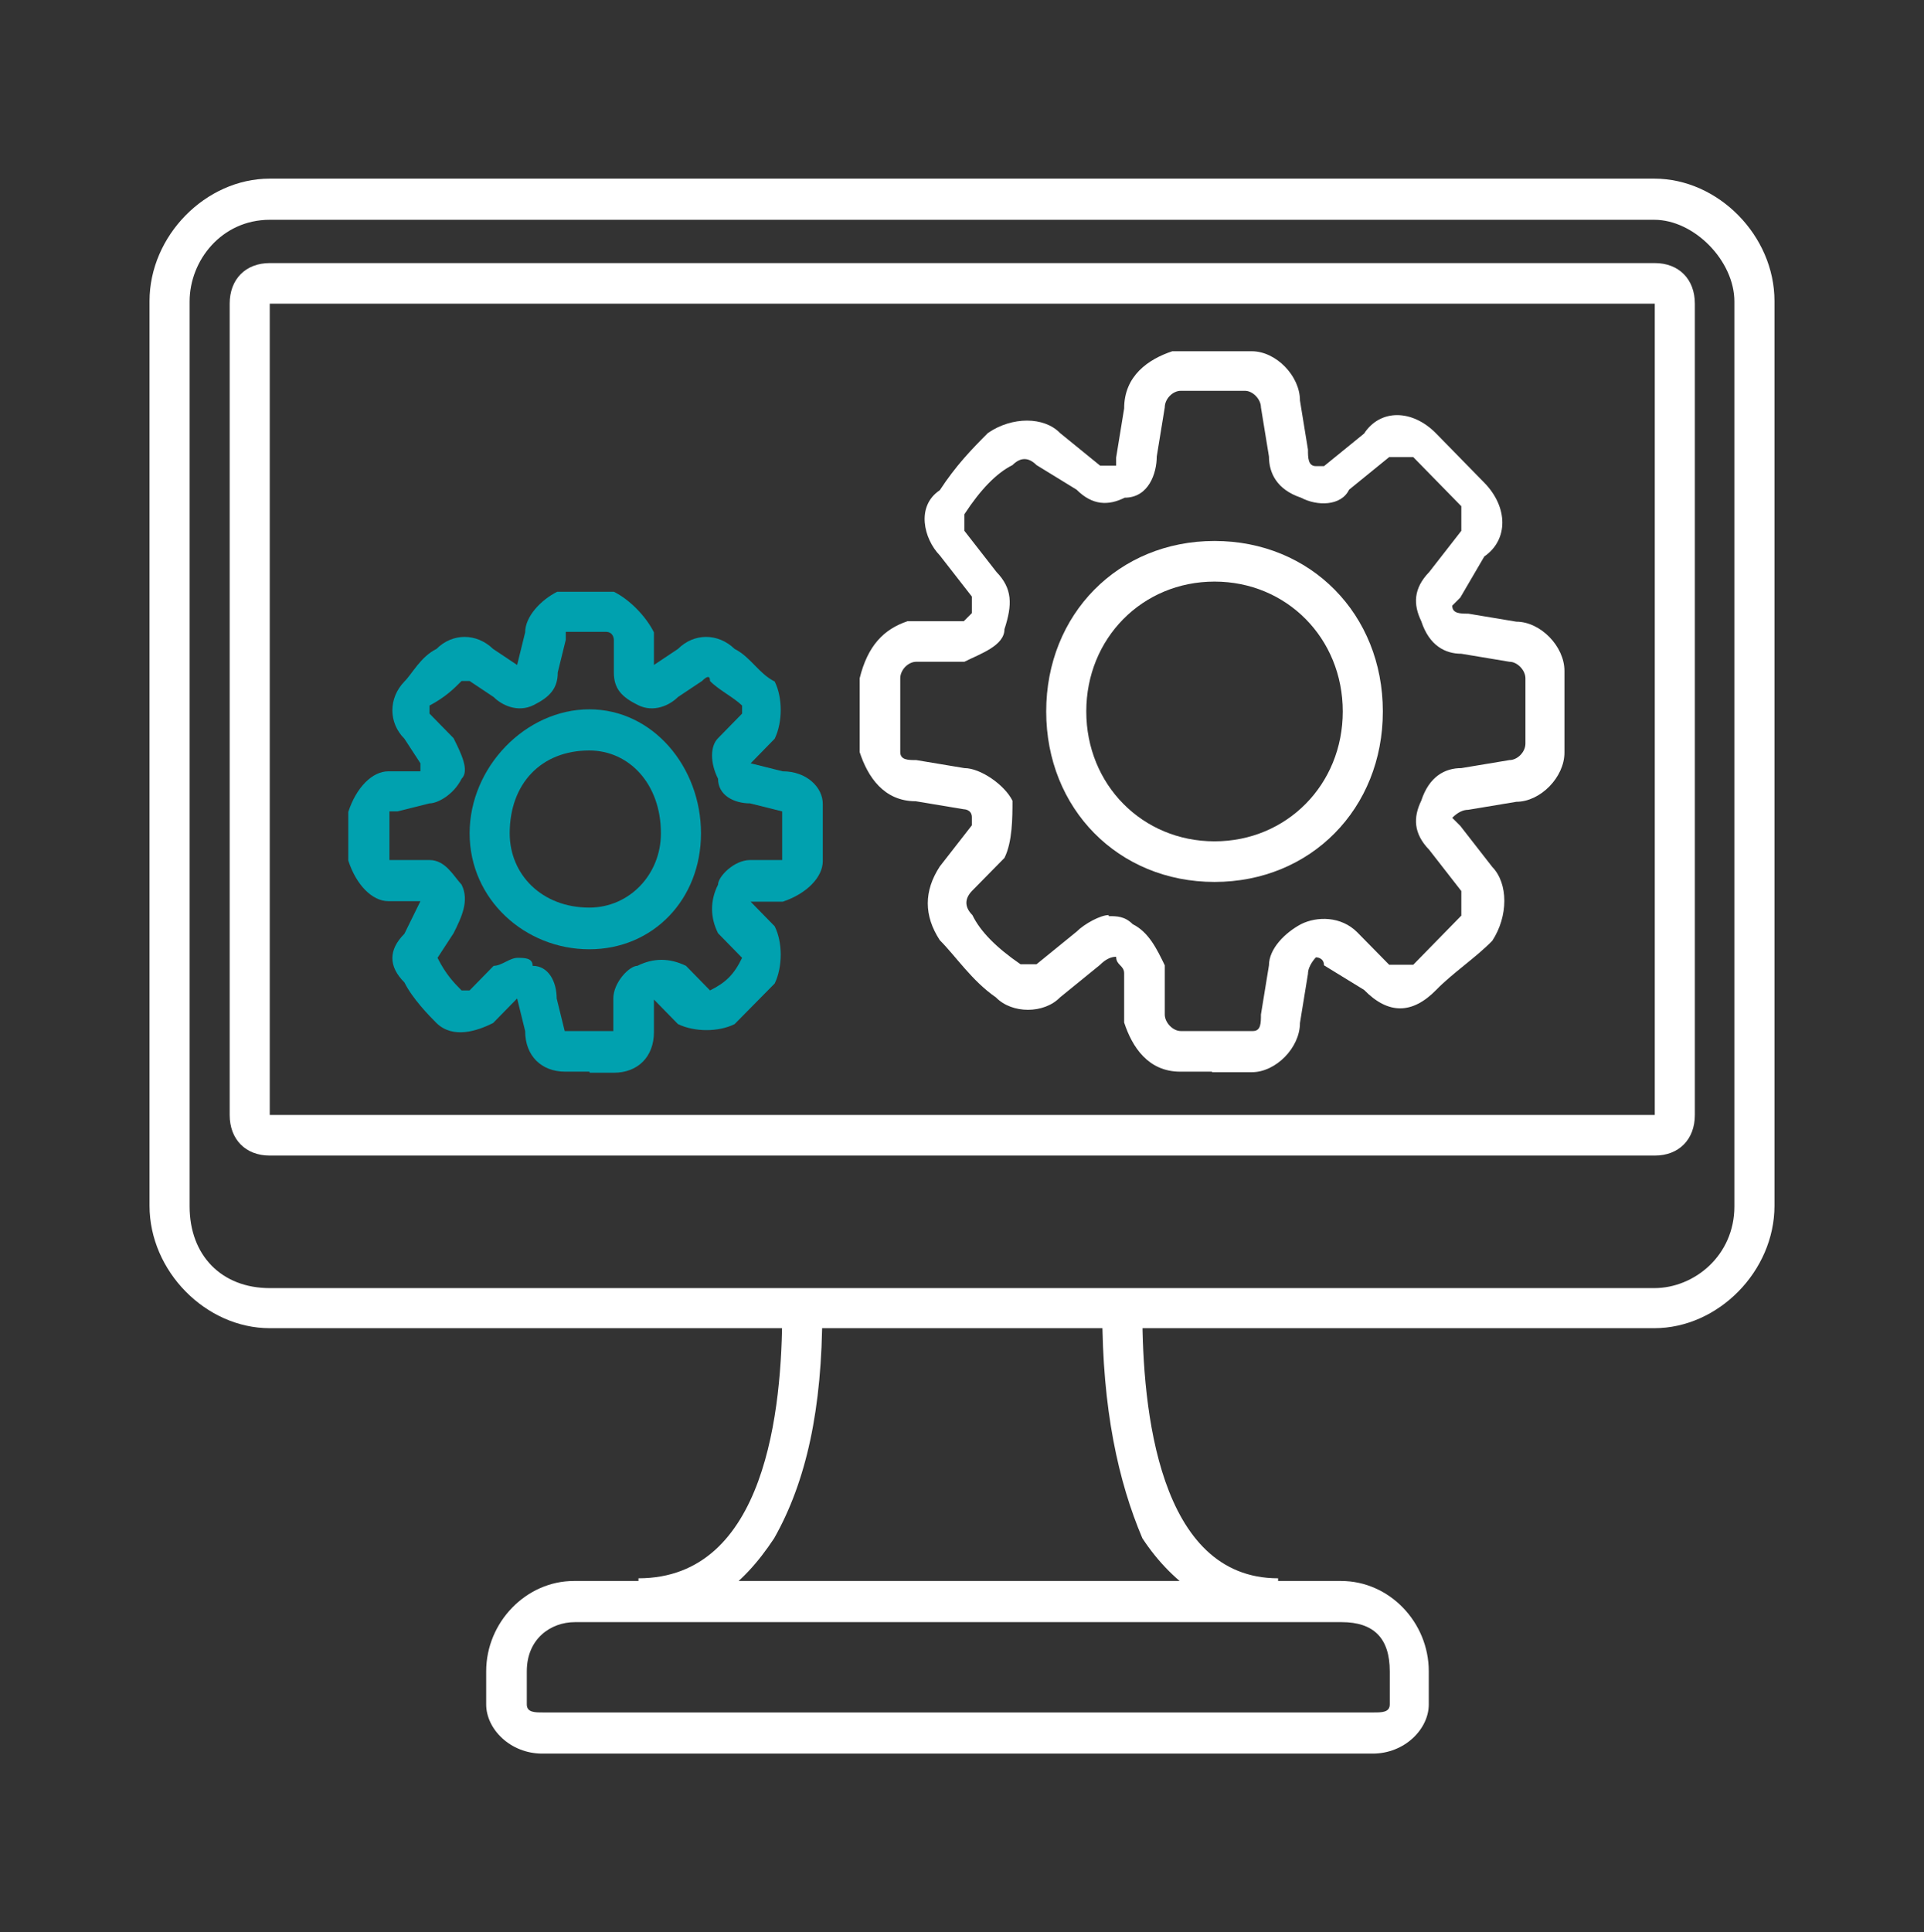 <svg width="250" height="251" viewBox="0 0 250 251" fill="none" xmlns="http://www.w3.org/2000/svg">
<rect x="0" y="0" width="250" height="251" fill="#333333" stroke="none"/>
<path fill-rule="evenodd" clip-rule="evenodd" d="M178.5 227.823H70.464C66.298 227.823 63.174 224.629 63.174 221.435V217.13C63.174 210.743 68.381 205.396 74.561 205.396H174.264C180.513 205.396 185.651 210.743 185.651 217.13V221.435C185.651 224.629 182.527 227.823 178.361 227.823H178.5ZM74.7 210.743C71.575 210.743 68.451 212.895 68.451 217.13V221.435C68.451 222.477 69.492 222.477 70.534 222.477H178.5C179.541 222.477 180.583 222.477 180.583 221.435V217.13C180.583 212.826 178.5 210.743 174.334 210.743H74.63H74.7Z" fill="white"/>
<path fill-rule="evenodd" clip-rule="evenodd" d="M166.071 210.325C158.78 210.325 152.531 206.09 148.435 199.841C145.31 192.481 143.228 183.038 143.228 170.402H148.435C148.435 183.038 150.518 205.048 166.071 205.048V210.325ZM82.961 210.325V205.048C99.555 205.048 101.638 182.969 101.638 170.402H106.845C106.845 183.038 104.762 192.481 100.597 199.841C96.431 206.159 91.223 210.325 82.961 210.325Z" fill="white"/>
<path fill-rule="evenodd" clip-rule="evenodd" d="M214.949 172.555H35.052C26.72 172.555 19.43 165.126 19.43 156.655V39.108C19.43 30.637 26.72 23.208 35.052 23.208H214.949C223.281 23.208 230.571 30.637 230.571 39.108V156.655C230.571 165.126 223.281 172.555 214.949 172.555ZM35.052 28.554C28.803 28.554 24.637 33.831 24.637 39.177V156.725C24.637 163.112 28.803 167.348 35.052 167.348H214.949C220.156 167.348 225.364 163.112 225.364 156.725V39.177C225.364 33.9 220.156 28.554 214.949 28.554H35.052Z" fill="white"/>
<path fill-rule="evenodd" clip-rule="evenodd" d="M215.018 150.129H35.051C31.927 150.129 29.844 148.046 29.844 144.852V39.455C29.844 36.261 31.927 34.178 35.051 34.178H215.018C218.142 34.178 220.225 36.261 220.225 39.455V144.852C220.225 148.046 218.142 150.129 215.018 150.129ZM35.051 39.455V144.852H215.018V39.455H35.051Z" fill="white"/>
<path fill-rule="evenodd" clip-rule="evenodd" d="M157.526 139.228H153.36C149.194 139.228 147.111 136.034 146.07 132.84V126.453C146.07 125.411 145.028 125.411 145.028 124.3C144.334 124.3 143.64 124.647 142.945 125.342L137.738 129.577C135.655 131.729 131.489 131.729 129.406 129.577C126.282 127.425 124.199 124.231 122.116 122.148C120.033 118.954 120.033 115.76 122.116 112.566L126.282 107.22V106.179C126.282 105.137 125.24 105.137 125.24 105.137L118.991 104.096C114.826 104.096 112.743 100.902 111.701 97.708V88.126C112.743 83.891 114.826 81.739 117.95 80.697H125.24L126.282 79.656V77.503L122.116 72.157C120.033 70.005 118.991 65.769 122.116 63.687C124.199 60.493 126.282 58.34 128.365 56.257C131.489 54.105 135.655 54.105 137.738 56.257L142.945 60.493H145.028V59.451L146.07 53.063C146.07 48.828 149.194 46.676 152.319 45.634H162.664C165.788 45.634 168.913 48.828 168.913 52.022L169.954 58.41C169.954 59.451 169.954 60.562 170.996 60.562H172.037L177.245 56.327C179.327 53.133 183.493 53.133 186.618 56.327C188.701 58.479 190.784 60.562 192.867 62.714C195.991 65.908 195.991 70.144 192.867 72.296L189.742 77.642L188.701 78.684C188.701 79.725 189.742 79.725 190.784 79.725L197.033 80.767C200.157 80.767 203.281 83.96 203.281 87.154V97.777C203.281 100.971 200.157 104.165 197.033 104.165L190.784 105.206C190.089 105.206 189.395 105.554 188.701 106.248L189.742 107.289L193.908 112.636C195.991 114.788 195.991 119.023 193.908 122.217C191.825 124.37 188.701 126.453 186.618 128.605C183.493 131.799 180.369 131.799 177.245 128.605L172.037 125.411C172.037 124.37 170.996 124.37 170.996 124.37C170.996 124.37 169.954 125.411 169.954 126.522L168.913 132.91C168.913 136.104 165.788 139.297 162.664 139.297H157.457L157.526 139.228ZM144.056 119.023C145.098 119.023 146.139 119.023 147.181 120.065C149.264 121.106 150.305 123.259 151.347 125.411V131.799C151.347 132.84 152.388 133.951 153.43 133.951H162.803C163.844 133.951 163.844 132.91 163.844 131.799L164.886 125.411C164.886 123.259 166.969 121.176 169.052 120.065C171.135 119.023 174.259 119.023 176.342 121.106L180.508 125.342H183.632C185.715 123.189 187.798 121.106 189.881 118.954V115.76L185.715 110.414C183.632 108.261 183.632 106.179 184.674 104.026C185.715 100.832 187.798 99.791 189.881 99.791L196.13 98.749C197.171 98.749 198.213 97.708 198.213 96.597V88.126C198.213 87.085 197.171 85.974 196.13 85.974L189.881 84.933C187.798 84.933 185.715 83.891 184.674 80.697C183.632 78.545 183.632 76.462 185.715 74.309L189.881 68.963V65.769C187.798 63.617 185.715 61.534 183.632 59.382H180.508L175.3 63.617C174.259 65.769 171.135 65.769 169.052 64.659C165.927 63.617 164.886 61.465 164.886 59.312L163.844 52.925C163.844 51.883 162.803 50.772 161.761 50.772H153.43C152.388 50.772 151.347 51.814 151.347 52.925L150.305 59.312C150.305 61.465 149.264 64.659 146.139 64.659C144.056 65.7 141.973 65.7 139.89 63.617L134.683 60.423C133.642 59.382 132.6 59.382 131.559 60.423C129.476 61.465 127.393 63.617 125.31 66.811V68.963L129.476 74.309C131.559 76.462 131.559 78.545 130.517 81.739C130.517 83.891 127.393 84.933 125.31 85.974H119.061C118.019 85.974 116.978 87.015 116.978 88.126V97.708C116.978 98.749 118.019 98.749 119.061 98.749L125.31 99.791C127.393 99.791 130.517 101.943 131.559 104.026C131.559 106.179 131.559 109.372 130.517 111.455L126.351 115.691C125.31 116.732 125.31 117.843 126.351 118.885C127.393 121.037 129.476 123.12 132.6 125.272H134.683L139.89 121.037C140.932 119.995 143.015 118.885 144.056 118.885V119.023Z" fill="white"/>
<path fill-rule="evenodd" clip-rule="evenodd" d="M157.812 114.579C145.315 114.579 135.941 105.067 135.941 92.431C135.941 79.794 145.315 70.282 157.812 70.282C170.31 70.282 179.683 79.794 179.683 92.431C179.683 105.067 170.31 114.579 157.812 114.579ZM157.812 75.559C148.439 75.559 141.149 82.918 141.149 92.431C141.149 101.943 148.439 109.303 157.812 109.303C167.186 109.303 174.476 101.943 174.476 92.431C174.476 82.918 167.186 75.559 157.812 75.559Z" fill="white"/>
<path fill-rule="evenodd" clip-rule="evenodd" d="M76.57 139.228H73.445C70.321 139.228 68.238 137.145 68.238 133.951L67.196 129.716L64.072 132.91C61.989 133.951 58.864 134.993 56.712 132.91C55.671 131.868 53.588 129.716 52.546 127.633C50.463 125.55 50.463 123.398 52.546 121.315L54.629 117.079H50.463C48.38 117.079 46.297 114.996 45.256 111.802V105.484C46.297 102.29 48.38 100.207 50.463 100.207H54.629V99.166L52.546 95.972C50.463 93.889 50.463 90.695 52.546 88.543C53.588 87.501 54.629 85.349 56.712 84.308C58.795 82.225 61.919 82.225 64.072 84.308L67.196 86.391L68.238 82.155C68.238 80.072 70.321 77.92 72.404 76.878H79.763C81.846 77.92 83.929 80.072 84.971 82.155V86.391L88.095 84.308C90.178 82.225 93.302 82.225 95.455 84.308C97.538 85.349 98.579 87.501 100.662 88.543C101.704 90.626 101.704 93.82 100.662 95.972L97.538 99.166L101.704 100.207C104.828 100.207 106.911 102.29 106.911 104.443V111.872C106.911 113.955 104.828 116.107 101.704 117.149H97.538L100.662 120.343C101.704 122.425 101.704 125.619 100.662 127.772C98.579 129.855 97.538 130.966 95.455 133.049C93.372 134.09 90.248 134.09 88.095 133.049L84.971 129.855V134.09C84.971 137.284 82.888 139.367 79.763 139.367H76.639L76.57 139.228ZM67.127 124.439C68.168 124.439 69.21 124.439 69.21 125.48C71.293 125.48 72.334 127.563 72.334 129.716L73.376 133.951H79.694V129.716C79.694 127.633 81.777 125.48 82.818 125.48C84.901 124.439 86.984 124.439 89.137 125.48L92.261 128.674C94.344 127.633 95.385 126.591 96.427 124.439L93.302 121.245C92.261 119.162 92.261 117.01 93.302 114.927C93.302 113.885 95.385 111.733 97.468 111.733H101.634V105.415L97.468 104.373C95.385 104.373 93.302 103.332 93.302 101.179C92.261 99.097 92.261 96.944 93.302 95.903L96.427 92.709V91.667C95.385 90.626 93.302 89.584 92.261 88.474C92.261 87.779 91.914 87.779 91.219 88.474L88.095 90.556C87.054 91.598 84.971 92.639 82.888 91.598C80.805 90.556 79.763 89.515 79.763 87.362V83.127C79.763 83.127 79.763 82.086 78.722 82.086H73.514V83.127L72.473 87.362C72.473 89.445 71.432 90.556 69.349 91.598C67.266 92.639 65.183 91.598 64.141 90.556L61.017 88.474H59.975C58.934 89.515 57.892 90.556 55.809 91.667V92.709L58.934 95.903C59.975 97.986 61.017 100.138 59.975 101.179C58.934 103.262 56.851 104.373 55.809 104.373L51.644 105.415H50.602V111.733H55.809C57.892 111.733 58.934 113.816 59.975 114.927C61.017 117.01 59.975 119.162 58.934 121.245L56.851 124.439C56.157 124.439 56.157 124.439 56.851 124.439C57.892 126.522 58.934 127.633 59.975 128.674H61.017L64.141 125.48C65.183 125.48 66.224 124.439 67.266 124.439H67.127Z" fill="#00A1AF"/>
<path fill-rule="evenodd" clip-rule="evenodd" d="M76.574 123.329C68.242 123.329 61.022 116.871 61.022 108.262C61.022 99.652 68.312 92.154 76.574 92.154C84.837 92.154 91.085 99.652 91.085 108.262C91.085 116.871 84.837 123.329 76.574 123.329ZM76.574 97.5C70.325 97.5 66.229 101.805 66.229 108.262C66.229 113.608 70.395 117.913 76.574 117.913C81.781 117.913 85.878 113.608 85.878 108.262C85.878 101.805 81.712 97.5 76.574 97.5Z" fill="#00A1AF"/>
</svg>
